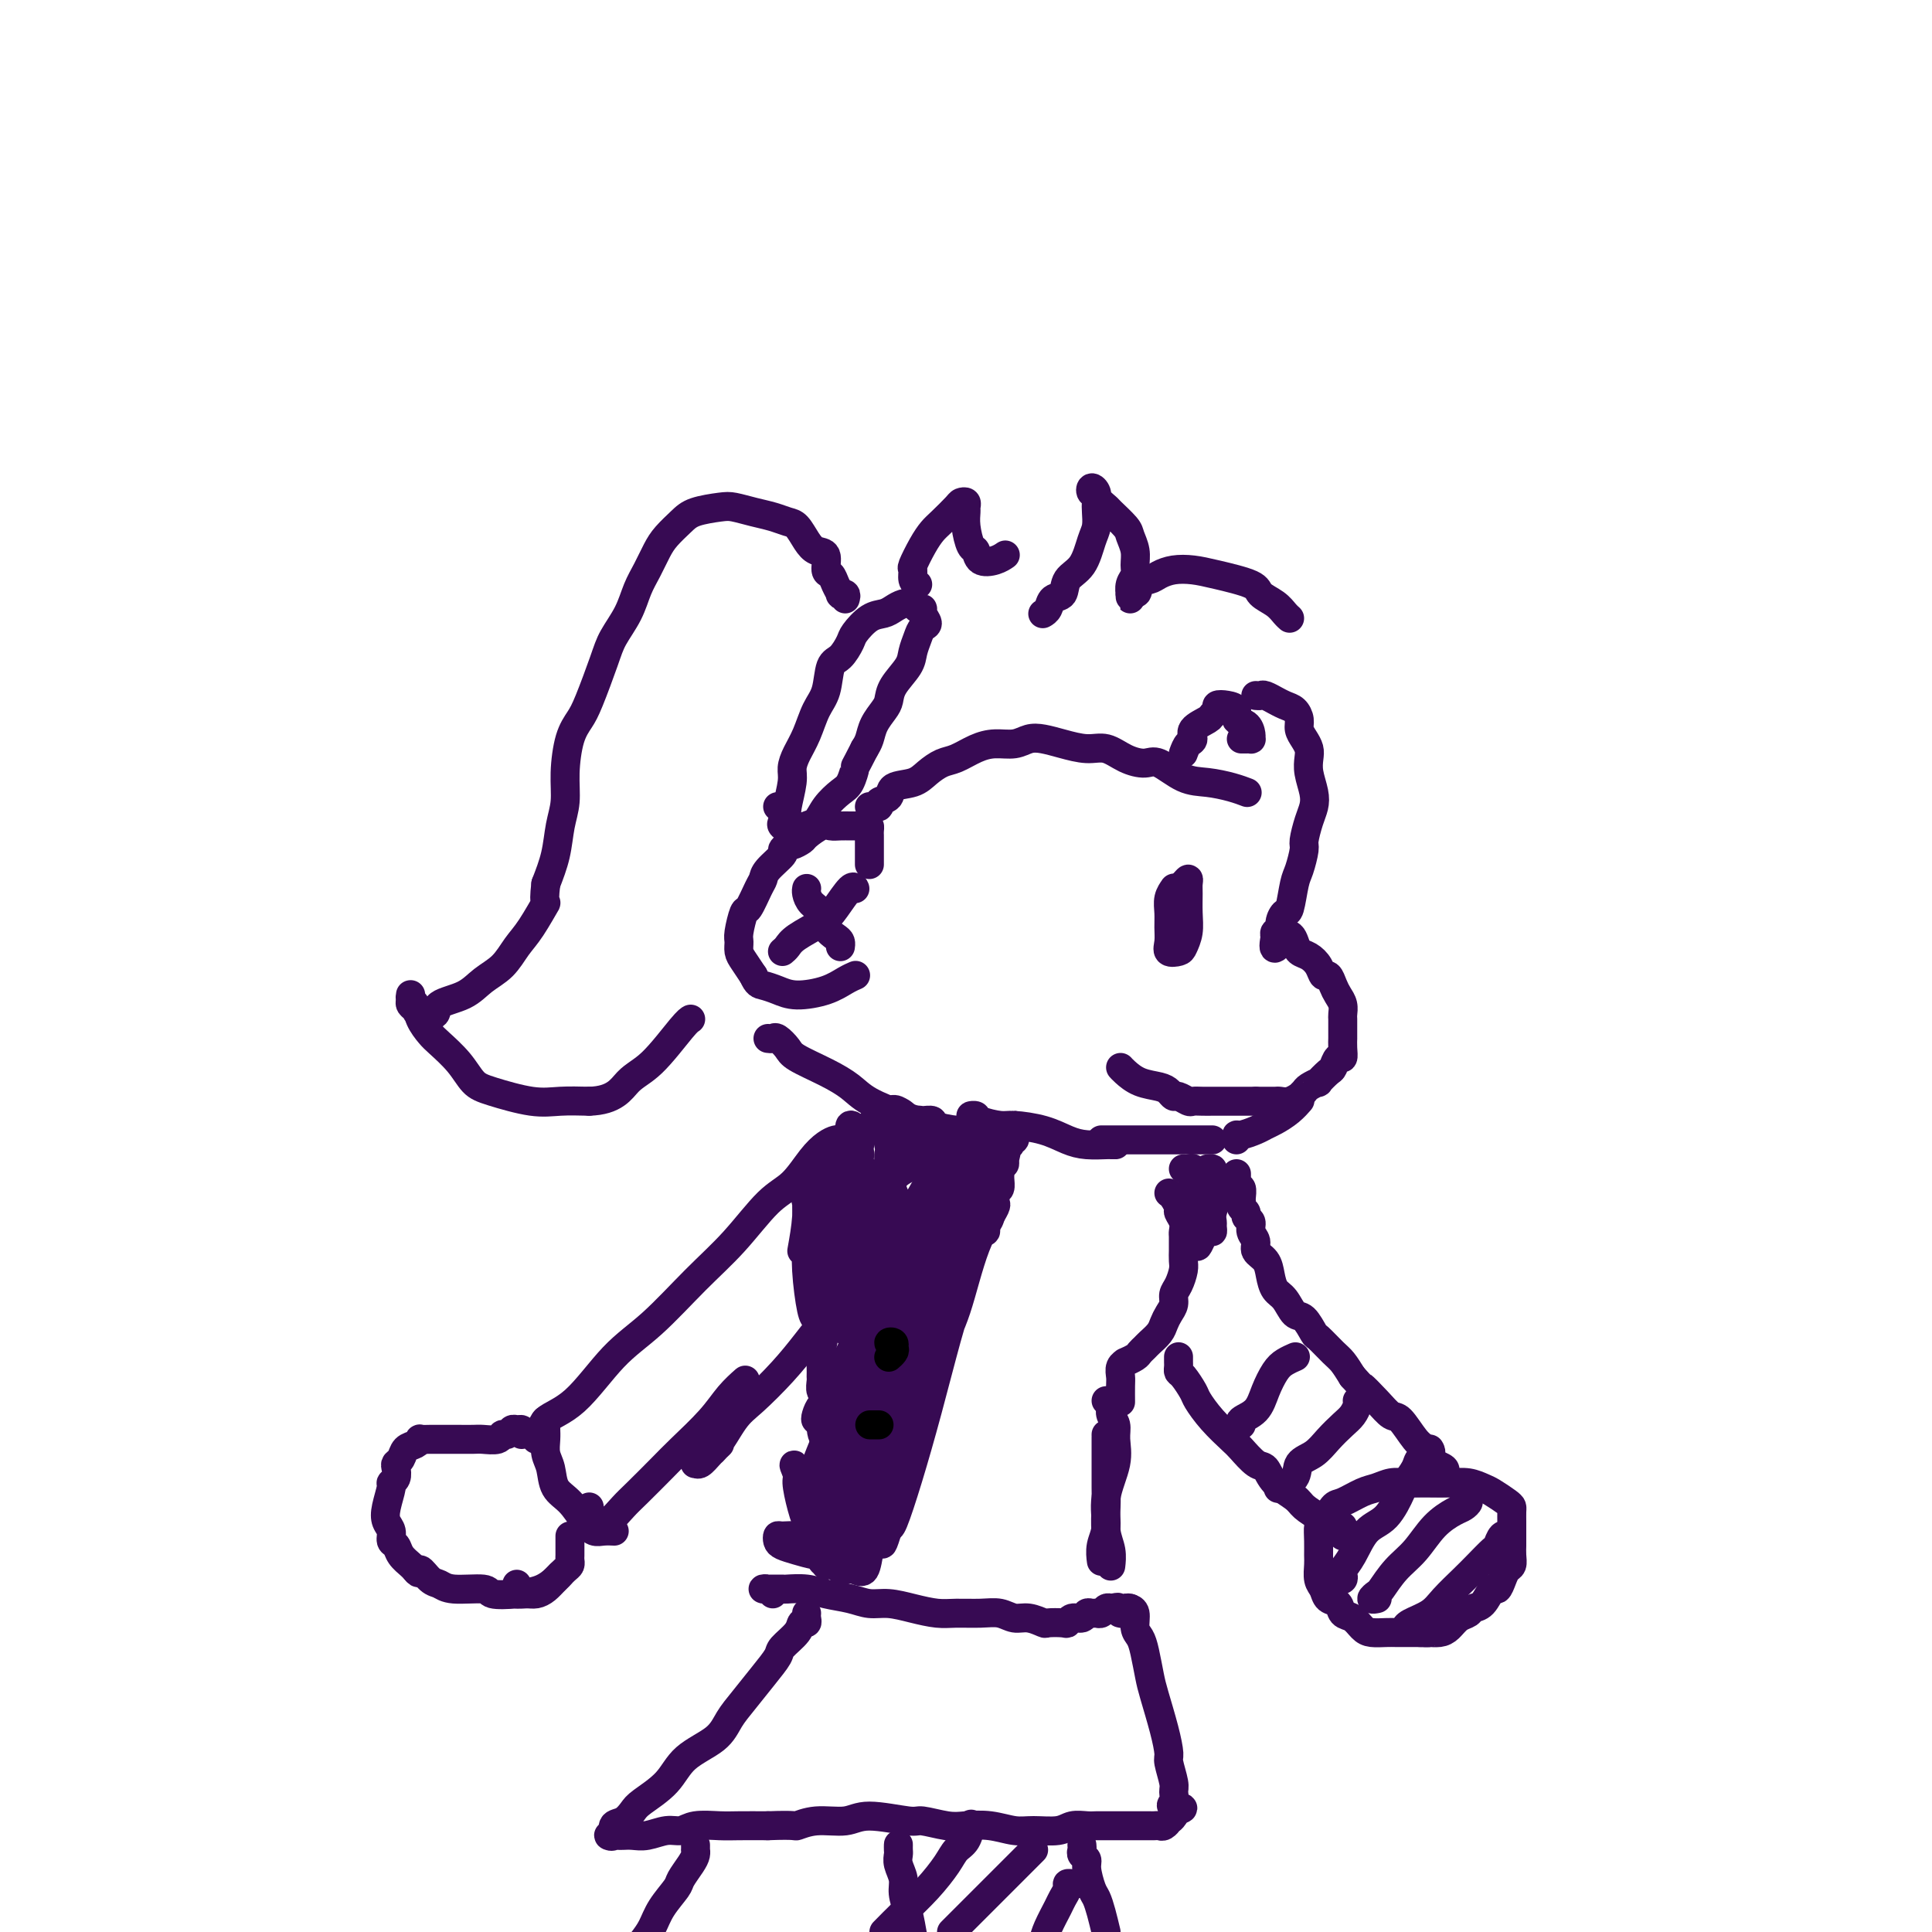 <svg viewBox='0 0 400 400' version='1.1' xmlns='http://www.w3.org/2000/svg' xmlns:xlink='http://www.w3.org/1999/xlink'><g fill='none' stroke='#370A53' stroke-width='6' stroke-linecap='round' stroke-linejoin='round'><path d='M175,124c0.120,-0.411 0.240,-0.821 0,-1c-0.240,-0.179 -0.839,-0.126 -1,0c-0.161,0.126 0.116,0.324 0,0c-0.116,-0.324 -0.626,-1.172 -1,-2c-0.374,-0.828 -0.614,-1.638 -1,-2c-0.386,-0.362 -0.919,-0.275 -1,-1c-0.081,-0.725 0.288,-2.260 0,-3c-0.288,-0.740 -1.234,-0.685 -2,-1c-0.766,-0.315 -1.351,-1.001 -2,-2c-0.649,-0.999 -1.360,-2.310 -2,-3c-0.640,-0.690 -1.208,-0.760 -2,-1c-0.792,-0.240 -1.808,-0.650 -3,-1c-1.192,-0.350 -2.559,-0.639 -4,-1c-1.441,-0.361 -2.956,-0.795 -4,-1c-1.044,-0.205 -1.616,-0.180 -3,0c-1.384,0.180 -3.578,0.516 -5,1c-1.422,0.484 -2.072,1.118 -3,2c-0.928,0.882 -2.134,2.013 -3,3c-0.866,0.987 -1.391,1.832 -2,3c-0.609,1.168 -1.303,2.661 -2,4c-0.697,1.339 -1.398,2.525 -2,4c-0.602,1.475 -1.106,3.237 -2,5c-0.894,1.763 -2.179,3.525 -3,5c-0.821,1.475 -1.176,2.661 -2,5c-0.824,2.339 -2.115,5.829 -3,8c-0.885,2.171 -1.365,3.023 -2,4c-0.635,0.977 -1.426,2.080 -2,4c-0.574,1.920 -0.930,4.658 -1,7c-0.070,2.342 0.146,4.287 0,6c-0.146,1.713 -0.655,3.192 -1,5c-0.345,1.808 -0.527,3.945 -1,6c-0.473,2.055 -1.236,4.027 -2,6'/><path d='M113,183c-0.631,5.294 0.292,3.529 0,4c-0.292,0.471 -1.797,3.180 -3,5c-1.203,1.820 -2.102,2.752 -3,4c-0.898,1.248 -1.793,2.811 -3,4c-1.207,1.189 -2.726,2.004 -4,3c-1.274,0.996 -2.302,2.173 -4,3c-1.698,0.827 -4.067,1.304 -5,2c-0.933,0.696 -0.432,1.609 -1,2c-0.568,0.391 -2.205,0.259 -3,0c-0.795,-0.259 -0.749,-0.643 -1,-1c-0.251,-0.357 -0.799,-0.685 -1,-1c-0.201,-0.315 -0.055,-0.617 0,-1c0.055,-0.383 0.018,-0.847 0,-1c-0.018,-0.153 -0.017,0.006 0,0c0.017,-0.006 0.049,-0.177 0,0c-0.049,0.177 -0.181,0.703 0,1c0.181,0.297 0.674,0.364 1,1c0.326,0.636 0.485,1.840 1,3c0.515,1.160 1.386,2.274 2,3c0.614,0.726 0.971,1.064 2,2c1.029,0.936 2.731,2.471 4,4c1.269,1.529 2.105,3.050 3,4c0.895,0.950 1.848,1.327 4,2c2.152,0.673 5.502,1.643 8,2c2.498,0.357 4.142,0.102 6,0c1.858,-0.102 3.929,-0.051 6,0'/><path d='M122,228c5.310,-0.150 6.586,-2.524 8,-4c1.414,-1.476 2.967,-2.056 5,-4c2.033,-1.944 4.547,-5.254 6,-7c1.453,-1.746 1.844,-1.927 2,-2c0.156,-0.073 0.078,-0.036 0,0'/><path d='M163,170c0.032,-0.328 0.063,-0.657 0,-1c-0.063,-0.343 -0.221,-0.702 0,-2c0.221,-1.298 0.821,-3.537 1,-5c0.179,-1.463 -0.064,-2.150 0,-3c0.064,-0.850 0.436,-1.863 1,-3c0.564,-1.137 1.320,-2.397 2,-4c0.680,-1.603 1.286,-3.550 2,-5c0.714,-1.450 1.538,-2.404 2,-4c0.462,-1.596 0.563,-3.836 1,-5c0.437,-1.164 1.209,-1.253 2,-2c0.791,-0.747 1.601,-2.150 2,-3c0.399,-0.850 0.386,-1.145 1,-2c0.614,-0.855 1.856,-2.269 3,-3c1.144,-0.731 2.190,-0.781 3,-1c0.810,-0.219 1.384,-0.609 2,-1c0.616,-0.391 1.274,-0.782 2,-1c0.726,-0.218 1.520,-0.262 2,0c0.480,0.262 0.648,0.829 1,1c0.352,0.171 0.890,-0.054 1,0c0.110,0.054 -0.209,0.388 0,1c0.209,0.612 0.945,1.503 1,2c0.055,0.497 -0.570,0.601 -1,1c-0.430,0.399 -0.665,1.094 -1,2c-0.335,0.906 -0.771,2.024 -1,3c-0.229,0.976 -0.250,1.811 -1,3c-0.750,1.189 -2.228,2.731 -3,4c-0.772,1.269 -0.837,2.266 -1,3c-0.163,0.734 -0.425,1.207 -1,2c-0.575,0.793 -1.462,1.906 -2,3c-0.538,1.094 -0.725,2.170 -1,3c-0.275,0.830 -0.637,1.415 -1,2'/><path d='M179,155c-2.425,4.769 -1.986,3.691 -2,4c-0.014,0.309 -0.480,2.005 -1,3c-0.520,0.995 -1.094,1.289 -2,2c-0.906,0.711 -2.143,1.837 -3,3c-0.857,1.163 -1.333,2.361 -2,3c-0.667,0.639 -1.524,0.719 -2,1c-0.476,0.281 -0.571,0.762 -1,1c-0.429,0.238 -1.190,0.232 -2,0c-0.810,-0.232 -1.667,-0.689 -2,-1c-0.333,-0.311 -0.141,-0.475 0,-1c0.141,-0.525 0.230,-1.411 0,-2c-0.230,-0.589 -0.780,-0.883 -1,-1c-0.220,-0.117 -0.110,-0.059 0,0'/><path d='M260,144c0.373,0.032 0.747,0.064 1,0c0.253,-0.064 0.386,-0.225 1,0c0.614,0.225 1.710,0.837 2,1c0.290,0.163 -0.224,-0.122 0,0c0.224,0.122 1.187,0.651 2,1c0.813,0.349 1.475,0.516 2,1c0.525,0.484 0.911,1.284 1,2c0.089,0.716 -0.121,1.349 0,2c0.121,0.651 0.572,1.322 1,2c0.428,0.678 0.833,1.364 1,2c0.167,0.636 0.094,1.222 0,2c-0.094,0.778 -0.211,1.750 0,3c0.211,1.250 0.751,2.780 1,4c0.249,1.220 0.207,2.130 0,3c-0.207,0.870 -0.580,1.700 -1,3c-0.420,1.300 -0.886,3.071 -1,4c-0.114,0.929 0.124,1.018 0,2c-0.124,0.982 -0.612,2.857 -1,4c-0.388,1.143 -0.677,1.554 -1,3c-0.323,1.446 -0.679,3.928 -1,5c-0.321,1.072 -0.608,0.736 -1,1c-0.392,0.264 -0.890,1.129 -1,2c-0.110,0.871 0.166,1.749 0,2c-0.166,0.251 -0.776,-0.125 -1,0c-0.224,0.125 -0.064,0.750 0,1c0.064,0.250 0.032,0.125 0,0'/><path d='M264,194c-0.896,4.610 0.863,1.136 2,0c1.137,-1.136 1.653,0.068 2,1c0.347,0.932 0.527,1.593 1,2c0.473,0.407 1.240,0.560 2,1c0.760,0.440 1.513,1.168 2,2c0.487,0.832 0.709,1.770 1,2c0.291,0.230 0.652,-0.247 1,0c0.348,0.247 0.682,1.217 1,2c0.318,0.783 0.621,1.378 1,2c0.379,0.622 0.834,1.271 1,2c0.166,0.729 0.045,1.539 0,2c-0.045,0.461 -0.012,0.574 0,1c0.012,0.426 0.004,1.166 0,2c-0.004,0.834 -0.004,1.763 0,2c0.004,0.237 0.012,-0.216 0,0c-0.012,0.216 -0.043,1.103 0,2c0.043,0.897 0.161,1.803 0,2c-0.161,0.197 -0.602,-0.316 -1,0c-0.398,0.316 -0.755,1.461 -1,2c-0.245,0.539 -0.380,0.473 -1,1c-0.620,0.527 -1.725,1.648 -2,2c-0.275,0.352 0.282,-0.064 0,0c-0.282,0.064 -1.402,0.609 -2,1c-0.598,0.391 -0.675,0.626 -1,1c-0.325,0.374 -0.898,0.885 -1,1c-0.102,0.115 0.268,-0.165 0,0c-0.268,0.165 -1.174,0.776 -2,1c-0.826,0.224 -1.572,0.060 -2,0c-0.428,-0.060 -0.538,-0.016 -1,0c-0.462,0.016 -1.275,0.005 -2,0c-0.725,-0.005 -1.363,-0.002 -2,0'/><path d='M260,228c-1.489,0.000 -1.711,0.000 -2,0c-0.289,-0.000 -0.644,-0.000 -1,0c-0.356,0.000 -0.714,0.000 -1,0c-0.286,-0.000 -0.500,-0.000 -1,0c-0.500,0.000 -1.285,0.001 -2,0c-0.715,-0.001 -1.361,-0.004 -2,0c-0.639,0.004 -1.270,0.016 -2,0c-0.730,-0.016 -1.557,-0.060 -2,0c-0.443,0.060 -0.501,0.223 -1,0c-0.499,-0.223 -1.438,-0.832 -2,-1c-0.562,-0.168 -0.745,0.106 -1,0c-0.255,-0.106 -0.580,-0.592 -1,-1c-0.420,-0.408 -0.936,-0.736 -2,-1c-1.064,-0.264 -2.677,-0.462 -4,-1c-1.323,-0.538 -2.356,-1.414 -3,-2c-0.644,-0.586 -0.898,-0.882 -1,-1c-0.102,-0.118 -0.051,-0.059 0,0'/><path d='M159,215c0.364,0.050 0.729,0.099 1,0c0.271,-0.099 0.449,-0.347 1,0c0.551,0.347 1.474,1.289 2,2c0.526,0.711 0.656,1.191 2,2c1.344,0.809 3.902,1.946 6,3c2.098,1.054 3.737,2.023 5,3c1.263,0.977 2.150,1.960 4,3c1.850,1.040 4.664,2.135 7,3c2.336,0.865 4.193,1.500 6,2c1.807,0.500 3.563,0.865 5,1c1.437,0.135 2.553,0.038 3,0c0.447,-0.038 0.223,-0.019 0,0'/><path d='M202,231c-0.534,0.022 -1.069,0.044 -1,0c0.069,-0.044 0.741,-0.153 1,0c0.259,0.153 0.106,0.569 1,1c0.894,0.431 2.835,0.876 4,1c1.165,0.124 1.552,-0.072 3,0c1.448,0.072 3.956,0.412 6,1c2.044,0.588 3.623,1.426 5,2c1.377,0.574 2.551,0.886 4,1c1.449,0.114 3.172,0.031 4,0c0.828,-0.031 0.761,-0.008 1,0c0.239,0.008 0.782,0.002 1,0c0.218,-0.002 0.109,-0.001 0,0'/><path d='M228,236c0.577,0.000 1.154,0.000 2,0c0.846,0.000 1.960,-0.000 3,0c1.040,0.000 2.007,-0.000 3,0c0.993,0.000 2.014,0.000 3,0c0.986,0.000 1.939,0.000 3,0c1.061,0.000 2.232,0.000 3,0c0.768,-0.000 1.134,0.000 2,0c0.866,0.000 2.233,0.000 3,0c0.767,0.000 0.933,0.000 1,0c0.067,0.000 0.033,0.000 0,0'/><path d='M256,236c-0.036,-0.446 -0.071,-0.892 0,-1c0.071,-0.108 0.249,0.123 1,0c0.751,-0.123 2.076,-0.601 3,-1c0.924,-0.399 1.449,-0.720 2,-1c0.551,-0.280 1.128,-0.520 2,-1c0.872,-0.480 2.038,-1.201 3,-2c0.962,-0.799 1.721,-1.677 2,-2c0.279,-0.323 0.080,-0.092 0,0c-0.080,0.092 -0.040,0.046 0,0'/><path d='M245,193c-0.309,-0.139 -0.619,-0.277 -1,0c-0.381,0.277 -0.835,0.970 -1,1c-0.165,0.030 -0.041,-0.601 0,-1c0.041,-0.399 -0.000,-0.565 0,-1c0.000,-0.435 0.042,-1.140 0,-2c-0.042,-0.860 -0.169,-1.874 0,-3c0.169,-1.126 0.634,-2.364 1,-3c0.366,-0.636 0.634,-0.670 1,-1c0.366,-0.330 0.831,-0.956 1,-1c0.169,-0.044 0.042,0.492 0,1c-0.042,0.508 0.001,0.987 0,2c-0.001,1.013 -0.046,2.560 0,4c0.046,1.440 0.184,2.773 0,4c-0.184,1.227 -0.690,2.348 -1,3c-0.310,0.652 -0.422,0.835 -1,1c-0.578,0.165 -1.620,0.312 -2,0c-0.380,-0.312 -0.098,-1.082 0,-2c0.098,-0.918 0.012,-1.983 0,-3c-0.012,-1.017 0.049,-1.984 0,-3c-0.049,-1.016 -0.209,-2.080 0,-3c0.209,-0.920 0.788,-1.697 1,-2c0.212,-0.303 0.057,-0.134 0,0c-0.057,0.134 -0.015,0.232 0,1c0.015,0.768 0.004,2.207 0,3c-0.004,0.793 -0.001,0.941 0,1c0.001,0.059 0.001,0.030 0,0'/><path d='M180,167c0.457,0.007 0.915,0.014 1,0c0.085,-0.014 -0.201,-0.049 0,0c0.201,0.049 0.890,0.183 1,0c0.110,-0.183 -0.358,-0.682 0,-1c0.358,-0.318 1.541,-0.456 2,-1c0.459,-0.544 0.194,-1.493 1,-2c0.806,-0.507 2.683,-0.573 4,-1c1.317,-0.427 2.074,-1.215 3,-2c0.926,-0.785 2.022,-1.568 3,-2c0.978,-0.432 1.836,-0.512 3,-1c1.164,-0.488 2.632,-1.385 4,-2c1.368,-0.615 2.637,-0.947 4,-1c1.363,-0.053 2.822,0.172 4,0c1.178,-0.172 2.075,-0.741 3,-1c0.925,-0.259 1.877,-0.207 3,0c1.123,0.207 2.415,0.568 4,1c1.585,0.432 3.461,0.936 5,1c1.539,0.064 2.739,-0.312 4,0c1.261,0.312 2.583,1.312 4,2c1.417,0.688 2.928,1.063 4,1c1.072,-0.063 1.706,-0.563 3,0c1.294,0.563 3.247,2.190 5,3c1.753,0.810 3.305,0.805 5,1c1.695,0.195 3.533,0.591 5,1c1.467,0.409 2.562,0.831 3,1c0.438,0.169 0.219,0.084 0,0'/><path d='M216,127c-0.098,0.055 -0.197,0.110 0,0c0.197,-0.110 0.689,-0.387 1,-1c0.311,-0.613 0.440,-1.564 1,-2c0.560,-0.436 1.551,-0.356 2,-1c0.449,-0.644 0.355,-2.010 1,-3c0.645,-0.990 2.029,-1.602 3,-3c0.971,-1.398 1.529,-3.582 2,-5c0.471,-1.418 0.855,-2.069 1,-3c0.145,-0.931 0.052,-2.140 0,-3c-0.052,-0.860 -0.062,-1.369 0,-2c0.062,-0.631 0.197,-1.383 0,-2c-0.197,-0.617 -0.725,-1.100 -1,-1c-0.275,0.100 -0.297,0.784 0,1c0.297,0.216 0.913,-0.037 1,0c0.087,0.037 -0.356,0.365 0,1c0.356,0.635 1.511,1.576 2,2c0.489,0.424 0.313,0.330 1,1c0.687,0.670 2.238,2.105 3,3c0.762,0.895 0.736,1.250 1,2c0.264,0.750 0.817,1.893 1,3c0.183,1.107 -0.003,2.176 0,3c0.003,0.824 0.197,1.403 0,2c-0.197,0.597 -0.785,1.214 -1,2c-0.215,0.786 -0.058,1.742 0,2c0.058,0.258 0.018,-0.182 0,0c-0.018,0.182 -0.015,0.987 0,1c0.015,0.013 0.043,-0.766 0,-1c-0.043,-0.234 -0.155,0.076 0,0c0.155,-0.076 0.578,-0.538 1,-1'/><path d='M235,122c0.438,1.833 0.532,-0.084 1,-1c0.468,-0.916 1.311,-0.832 2,-1c0.689,-0.168 1.225,-0.589 2,-1c0.775,-0.411 1.788,-0.812 3,-1c1.212,-0.188 2.621,-0.164 4,0c1.379,0.164 2.726,0.467 5,1c2.274,0.533 5.475,1.295 7,2c1.525,0.705 1.376,1.352 2,2c0.624,0.648 2.023,1.297 3,2c0.977,0.703 1.532,1.458 2,2c0.468,0.542 0.848,0.869 1,1c0.152,0.131 0.076,0.065 0,0'/><path d='M174,236c-0.262,-0.058 -0.525,-0.116 -1,0c-0.475,0.116 -1.163,0.405 -2,1c-0.837,0.595 -1.823,1.495 -3,3c-1.177,1.505 -2.546,3.616 -4,5c-1.454,1.384 -2.994,2.042 -5,4c-2.006,1.958 -4.477,5.217 -7,8c-2.523,2.783 -5.097,5.090 -8,8c-2.903,2.910 -6.136,6.422 -9,9c-2.864,2.578 -5.361,4.221 -8,7c-2.639,2.779 -5.421,6.692 -8,9c-2.579,2.308 -4.953,3.011 -6,4c-1.047,0.989 -0.765,2.265 -1,3c-0.235,0.735 -0.986,0.929 -1,1c-0.014,0.071 0.710,0.020 1,0c0.290,-0.020 0.145,-0.010 0,0'/><path d='M113,294c0.002,0.350 0.004,0.700 0,1c-0.004,0.300 -0.014,0.548 0,1c0.014,0.452 0.051,1.106 0,2c-0.051,0.894 -0.190,2.028 0,3c0.190,0.972 0.708,1.781 1,3c0.292,1.219 0.357,2.849 1,4c0.643,1.151 1.864,1.825 3,3c1.136,1.175 2.186,2.851 3,4c0.814,1.149 1.394,1.772 2,2c0.606,0.228 1.240,0.061 2,0c0.760,-0.061 1.646,-0.018 2,0c0.354,0.018 0.177,0.009 0,0'/><path d='M122,312c-0.013,0.341 -0.027,0.682 0,1c0.027,0.318 0.094,0.612 0,1c-0.094,0.388 -0.348,0.871 0,1c0.348,0.129 1.297,-0.097 2,0c0.703,0.097 1.161,0.517 2,0c0.839,-0.517 2.058,-1.971 3,-3c0.942,-1.029 1.606,-1.633 3,-3c1.394,-1.367 3.519,-3.498 5,-5c1.481,-1.502 2.317,-2.375 4,-4c1.683,-1.625 4.214,-4.003 6,-6c1.786,-1.997 2.827,-3.615 4,-5c1.173,-1.385 2.478,-2.539 3,-3c0.522,-0.461 0.261,-0.231 0,0'/><path d='M149,299c-0.648,0.617 -1.296,1.234 -2,2c-0.704,0.766 -1.463,1.681 -2,2c-0.537,0.319 -0.853,0.041 -1,0c-0.147,-0.041 -0.124,0.154 0,0c0.124,-0.154 0.349,-0.658 1,-1c0.651,-0.342 1.727,-0.523 3,-2c1.273,-1.477 2.743,-4.252 4,-6c1.257,-1.748 2.301,-2.470 4,-4c1.699,-1.530 4.055,-3.868 6,-6c1.945,-2.132 3.480,-4.057 5,-6c1.520,-1.943 3.024,-3.904 5,-6c1.976,-2.096 4.425,-4.327 6,-6c1.575,-1.673 2.278,-2.789 3,-4c0.722,-1.211 1.464,-2.518 2,-3c0.536,-0.482 0.868,-0.138 1,0c0.132,0.138 0.066,0.069 0,0'/><path d='M108,297c0.089,-0.431 0.178,-0.863 0,-1c-0.178,-0.137 -0.623,0.020 -1,0c-0.377,-0.020 -0.685,-0.215 -1,0c-0.315,0.215 -0.635,0.842 -1,1c-0.365,0.158 -0.773,-0.154 -1,0c-0.227,0.154 -0.273,0.773 -1,1c-0.727,0.227 -2.134,0.061 -3,0c-0.866,-0.061 -1.190,-0.016 -2,0c-0.810,0.016 -2.106,0.005 -3,0c-0.894,-0.005 -1.388,-0.002 -2,0c-0.612,0.002 -1.343,0.004 -2,0c-0.657,-0.004 -1.241,-0.013 -2,0c-0.759,0.013 -1.695,0.049 -2,0c-0.305,-0.049 0.020,-0.182 0,0c-0.020,0.182 -0.384,0.678 -1,1c-0.616,0.322 -1.485,0.471 -2,1c-0.515,0.529 -0.678,1.438 -1,2c-0.322,0.562 -0.803,0.778 -1,1c-0.197,0.222 -0.109,0.450 0,1c0.109,0.550 0.238,1.421 0,2c-0.238,0.579 -0.844,0.865 -1,1c-0.156,0.135 0.140,0.120 0,1c-0.140,0.880 -0.714,2.655 -1,4c-0.286,1.345 -0.285,2.261 0,3c0.285,0.739 0.854,1.301 1,2c0.146,0.699 -0.129,1.535 0,2c0.129,0.465 0.664,0.558 1,1c0.336,0.442 0.475,1.235 1,2c0.525,0.765 1.436,1.504 2,2c0.564,0.496 0.782,0.748 1,1'/><path d='M86,325c1.059,1.437 0.708,0.030 1,0c0.292,-0.030 1.227,1.316 2,2c0.773,0.684 1.385,0.706 2,1c0.615,0.294 1.235,0.861 3,1c1.765,0.139 4.676,-0.151 6,0c1.324,0.151 1.062,0.745 2,1c0.938,0.255 3.074,0.173 5,0c1.926,-0.173 3.640,-0.438 5,-1c1.360,-0.562 2.366,-1.420 3,-2c0.634,-0.580 0.895,-0.880 1,-1c0.105,-0.120 0.052,-0.060 0,0'/><path d='M118,318c-0.000,0.869 -0.000,1.738 0,2c0.000,0.262 0.001,-0.084 0,0c-0.001,0.084 -0.002,0.599 0,1c0.002,0.401 0.009,0.688 0,1c-0.009,0.312 -0.033,0.651 0,1c0.033,0.349 0.122,0.710 0,1c-0.122,0.290 -0.455,0.508 -1,1c-0.545,0.492 -1.302,1.257 -2,2c-0.698,0.743 -1.336,1.464 -2,2c-0.664,0.536 -1.355,0.886 -2,1c-0.645,0.114 -1.245,-0.008 -2,0c-0.755,0.008 -1.666,0.147 -2,0c-0.334,-0.147 -0.090,-0.578 0,-1c0.090,-0.422 0.026,-0.835 0,-1c-0.026,-0.165 -0.013,-0.083 0,0'/><path d='M242,247c0.301,0.214 0.603,0.429 1,1c0.397,0.571 0.891,1.500 1,2c0.109,0.500 -0.167,0.572 0,1c0.167,0.428 0.777,1.213 1,2c0.223,0.787 0.060,1.576 0,2c-0.060,0.424 -0.015,0.483 0,1c0.015,0.517 0.001,1.493 0,2c-0.001,0.507 0.010,0.544 0,1c-0.010,0.456 -0.040,1.329 0,2c0.040,0.671 0.151,1.138 0,2c-0.151,0.862 -0.566,2.118 -1,3c-0.434,0.882 -0.889,1.391 -1,2c-0.111,0.609 0.121,1.319 0,2c-0.121,0.681 -0.596,1.334 -1,2c-0.404,0.666 -0.739,1.344 -1,2c-0.261,0.656 -0.450,1.289 -1,2c-0.550,0.711 -1.462,1.501 -2,2c-0.538,0.499 -0.704,0.708 -1,1c-0.296,0.292 -0.724,0.669 -1,1c-0.276,0.331 -0.400,0.617 -1,1c-0.600,0.383 -1.678,0.864 -2,1c-0.322,0.136 0.110,-0.071 0,0c-0.110,0.071 -0.761,0.422 -1,1c-0.239,0.578 -0.064,1.384 0,2c0.064,0.616 0.017,1.041 0,2c-0.017,0.959 -0.005,2.450 0,3c0.005,0.550 0.001,0.157 0,0c-0.001,-0.157 -0.001,-0.079 0,0'/><path d='M229,290c0.414,-0.064 0.828,-0.129 1,0c0.172,0.129 0.101,0.450 0,1c-0.101,0.550 -0.231,1.328 0,2c0.231,0.672 0.823,1.239 1,2c0.177,0.761 -0.061,1.715 0,3c0.061,1.285 0.423,2.902 0,5c-0.423,2.098 -1.630,4.678 -2,7c-0.370,2.322 0.097,4.385 0,6c-0.097,1.615 -0.757,2.781 -1,4c-0.243,1.219 -0.069,2.491 0,3c0.069,0.509 0.035,0.254 0,0'/><path d='M229,297c-0.000,0.507 -0.000,1.013 0,1c0.000,-0.013 0.000,-0.546 0,0c-0.000,0.546 -0.001,2.172 0,3c0.001,0.828 0.004,0.857 0,2c-0.004,1.143 -0.015,3.400 0,5c0.015,1.600 0.057,2.545 0,4c-0.057,1.455 -0.211,3.421 0,5c0.211,1.579 0.788,2.771 1,4c0.212,1.229 0.061,2.494 0,3c-0.061,0.506 -0.030,0.253 0,0'/><path d='M166,259c0.423,-2.361 0.845,-4.722 1,-7c0.155,-2.278 0.041,-4.472 0,-6c-0.041,-1.528 -0.011,-2.389 0,-3c0.011,-0.611 0.002,-0.972 0,-1c-0.002,-0.028 0.002,0.276 0,1c-0.002,0.724 -0.012,1.868 0,4c0.012,2.132 0.044,5.251 0,8c-0.044,2.749 -0.166,5.127 0,8c0.166,2.873 0.619,6.239 1,8c0.381,1.761 0.691,1.915 1,2c0.309,0.085 0.617,0.100 1,0c0.383,-0.100 0.842,-0.314 1,-2c0.158,-1.686 0.015,-4.845 0,-7c-0.015,-2.155 0.100,-3.305 0,-5c-0.100,-1.695 -0.413,-3.936 -1,-6c-0.587,-2.064 -1.447,-3.951 -2,-5c-0.553,-1.049 -0.797,-1.261 -1,-1c-0.203,0.261 -0.363,0.994 0,2c0.363,1.006 1.250,2.286 2,4c0.750,1.714 1.364,3.863 2,7c0.636,3.137 1.295,7.264 2,10c0.705,2.736 1.454,4.083 2,5c0.546,0.917 0.887,1.404 1,1c0.113,-0.404 -0.001,-1.698 0,-3c0.001,-1.302 0.119,-2.613 0,-5c-0.119,-2.387 -0.474,-5.851 -1,-10c-0.526,-4.149 -1.224,-8.985 -2,-12c-0.776,-3.015 -1.631,-4.210 -2,-5c-0.369,-0.790 -0.253,-1.174 0,-1c0.253,0.174 0.644,0.907 1,2c0.356,1.093 0.678,2.547 1,4'/><path d='M173,246c0.669,1.811 1.342,3.839 2,6c0.658,2.161 1.301,4.457 2,7c0.699,2.543 1.455,5.334 2,7c0.545,1.666 0.878,2.206 1,2c0.122,-0.206 0.033,-1.158 0,-2c-0.033,-0.842 -0.008,-1.574 0,-3c0.008,-1.426 0.000,-3.547 0,-6c-0.000,-2.453 0.007,-5.237 0,-7c-0.007,-1.763 -0.027,-2.506 0,-3c0.027,-0.494 0.101,-0.741 0,-1c-0.101,-0.259 -0.377,-0.532 0,0c0.377,0.532 1.407,1.868 2,3c0.593,1.132 0.748,2.059 1,3c0.252,0.941 0.600,1.896 1,3c0.400,1.104 0.853,2.358 1,3c0.147,0.642 -0.013,0.671 0,0c0.013,-0.671 0.200,-2.042 0,-3c-0.200,-0.958 -0.785,-1.504 -1,-3c-0.215,-1.496 -0.058,-3.941 0,-6c0.058,-2.059 0.018,-3.730 0,-5c-0.018,-1.270 -0.013,-2.139 0,-2c0.013,0.139 0.036,1.285 0,2c-0.036,0.715 -0.131,0.998 0,2c0.131,1.002 0.487,2.722 1,4c0.513,1.278 1.184,2.113 2,3c0.816,0.887 1.778,1.825 2,2c0.222,0.175 -0.294,-0.412 0,-1c0.294,-0.588 1.398,-1.178 2,-2c0.602,-0.822 0.700,-1.875 1,-3c0.300,-1.125 0.800,-2.321 1,-3c0.200,-0.679 0.100,-0.839 0,-1'/><path d='M193,242c0.714,-1.519 0.499,-0.316 0,1c-0.499,1.316 -1.280,2.744 -2,4c-0.720,1.256 -1.377,2.339 -2,4c-0.623,1.661 -1.211,3.900 -2,7c-0.789,3.100 -1.779,7.060 -3,10c-1.221,2.940 -2.672,4.860 -4,8c-1.328,3.140 -2.534,7.499 -4,11c-1.466,3.501 -3.194,6.143 -4,8c-0.806,1.857 -0.690,2.930 -1,3c-0.310,0.070 -1.046,-0.863 -1,-3c0.046,-2.137 0.874,-5.478 2,-8c1.126,-2.522 2.549,-4.226 4,-7c1.451,-2.774 2.930,-6.618 5,-10c2.070,-3.382 4.730,-6.302 7,-9c2.270,-2.698 4.149,-5.174 5,-6c0.851,-0.826 0.675,-0.003 1,0c0.325,0.003 1.150,-0.815 1,0c-0.150,0.815 -1.275,3.263 -2,6c-0.725,2.737 -1.049,5.764 -2,9c-0.951,3.236 -2.528,6.679 -4,11c-1.472,4.321 -2.840,9.518 -4,13c-1.160,3.482 -2.113,5.249 -3,7c-0.887,1.751 -1.707,3.486 -2,4c-0.293,0.514 -0.057,-0.195 0,-1c0.057,-0.805 -0.064,-1.707 1,-6c1.064,-4.293 3.315,-11.976 5,-17c1.685,-5.024 2.805,-7.388 5,-11c2.195,-3.612 5.465,-8.473 8,-12c2.535,-3.527 4.336,-5.719 5,-7c0.664,-1.281 0.190,-1.652 0,-1c-0.190,0.652 -0.095,2.326 0,4'/><path d='M202,254c-0.657,1.957 -2.298,5.350 -4,9c-1.702,3.650 -3.463,7.556 -5,12c-1.537,4.444 -2.848,9.427 -4,13c-1.152,3.573 -2.143,5.738 -3,8c-0.857,2.262 -1.579,4.621 -2,6c-0.421,1.379 -0.541,1.776 0,1c0.541,-0.776 1.744,-2.726 3,-6c1.256,-3.274 2.564,-7.874 4,-13c1.436,-5.126 3.000,-10.780 5,-16c2.000,-5.220 4.437,-10.005 6,-13c1.563,-2.995 2.254,-4.199 3,-5c0.746,-0.801 1.549,-1.198 1,0c-0.549,1.198 -2.450,3.989 -4,8c-1.550,4.011 -2.750,9.240 -4,13c-1.250,3.760 -2.549,6.052 -4,10c-1.451,3.948 -3.054,9.551 -4,13c-0.946,3.449 -1.236,4.743 -2,6c-0.764,1.257 -2.001,2.476 -2,2c0.001,-0.476 1.241,-2.646 2,-6c0.759,-3.354 1.036,-7.893 2,-13c0.964,-5.107 2.615,-10.782 4,-15c1.385,-4.218 2.506,-6.980 4,-10c1.494,-3.020 3.363,-6.297 4,-8c0.637,-1.703 0.044,-1.831 0,-1c-0.044,0.831 0.463,2.619 0,6c-0.463,3.381 -1.896,8.353 -3,12c-1.104,3.647 -1.879,5.969 -3,10c-1.121,4.031 -2.589,9.771 -4,15c-1.411,5.229 -2.764,9.946 -4,14c-1.236,4.054 -2.353,7.444 -3,9c-0.647,1.556 -0.823,1.278 -1,1'/><path d='M184,316c-2.741,9.154 -0.594,-0.963 0,-6c0.594,-5.037 -0.365,-4.996 0,-8c0.365,-3.004 2.053,-9.053 3,-14c0.947,-4.947 1.152,-8.790 2,-12c0.848,-3.210 2.337,-5.786 3,-7c0.663,-1.214 0.498,-1.066 0,0c-0.498,1.066 -1.330,3.050 -2,6c-0.670,2.950 -1.177,6.866 -2,10c-0.823,3.134 -1.961,5.487 -3,9c-1.039,3.513 -1.978,8.185 -3,12c-1.022,3.815 -2.128,6.772 -3,9c-0.872,2.228 -1.509,3.727 -2,4c-0.491,0.273 -0.835,-0.679 -1,-3c-0.165,-2.321 -0.149,-6.009 0,-9c0.149,-2.991 0.432,-5.284 1,-9c0.568,-3.716 1.420,-8.855 2,-12c0.580,-3.145 0.887,-4.295 1,-5c0.113,-0.705 0.030,-0.965 0,-1c-0.030,-0.035 -0.008,0.157 0,1c0.008,0.843 0.003,2.339 0,5c-0.003,2.661 -0.004,6.488 0,9c0.004,2.512 0.012,3.709 0,6c-0.012,2.291 -0.046,5.676 0,8c0.046,2.324 0.171,3.589 0,4c-0.171,0.411 -0.637,-0.030 -1,-1c-0.363,-0.970 -0.622,-2.469 -1,-5c-0.378,-2.531 -0.875,-6.095 -1,-8c-0.125,-1.905 0.121,-2.150 0,-3c-0.121,-0.850 -0.610,-2.306 -1,-2c-0.390,0.306 -0.683,2.373 -1,4c-0.317,1.627 -0.659,2.813 -1,4'/><path d='M174,302c-0.864,2.111 -1.525,4.388 -2,6c-0.475,1.612 -0.766,2.557 -1,4c-0.234,1.443 -0.412,3.383 -1,5c-0.588,1.617 -1.587,2.910 -2,1c-0.413,-1.910 -0.241,-7.022 0,-10c0.241,-2.978 0.549,-3.823 1,-5c0.451,-1.177 1.043,-2.685 2,-5c0.957,-2.315 2.278,-5.435 3,-7c0.722,-1.565 0.847,-1.573 1,-1c0.153,0.573 0.336,1.729 0,3c-0.336,1.271 -1.190,2.657 -2,5c-0.810,2.343 -1.576,5.642 -2,8c-0.424,2.358 -0.505,3.774 -1,6c-0.495,2.226 -1.405,5.262 -2,7c-0.595,1.738 -0.876,2.179 -1,2c-0.124,-0.179 -0.092,-0.977 0,-2c0.092,-1.023 0.245,-2.269 1,-5c0.755,-2.731 2.112,-6.946 3,-10c0.888,-3.054 1.306,-4.946 2,-6c0.694,-1.054 1.665,-1.269 2,-1c0.335,0.269 0.034,1.021 0,2c-0.034,0.979 0.198,2.184 0,4c-0.198,1.816 -0.827,4.241 -1,6c-0.173,1.759 0.110,2.850 0,4c-0.110,1.150 -0.614,2.358 -1,3c-0.386,0.642 -0.656,0.719 -1,0c-0.344,-0.719 -0.762,-2.234 -1,-3c-0.238,-0.766 -0.295,-0.783 -1,-2c-0.705,-1.217 -2.059,-3.633 -3,-5c-0.941,-1.367 -1.471,-1.683 -2,-2'/><path d='M165,304c-1.227,-1.689 -0.295,0.089 0,1c0.295,0.911 -0.047,0.954 0,2c0.047,1.046 0.483,3.093 1,5c0.517,1.907 1.117,3.674 2,5c0.883,1.326 2.051,2.211 3,3c0.949,0.789 1.679,1.482 3,2c1.321,0.518 3.235,0.862 4,1c0.765,0.138 0.383,0.069 0,0'/><path d='M180,318c-0.107,0.098 -0.215,0.196 -1,0c-0.785,-0.196 -2.249,-0.686 -3,-1c-0.751,-0.314 -0.791,-0.450 -1,0c-0.209,0.450 -0.589,1.487 -1,2c-0.411,0.513 -0.854,0.502 -1,1c-0.146,0.498 0.005,1.506 0,2c-0.005,0.494 -0.166,0.476 0,1c0.166,0.524 0.660,1.591 1,2c0.340,0.409 0.524,0.159 1,0c0.476,-0.159 1.242,-0.227 2,0c0.758,0.227 1.509,0.750 2,0c0.491,-0.750 0.724,-2.772 1,-4c0.276,-1.228 0.595,-1.662 1,-3c0.405,-1.338 0.897,-3.579 1,-6c0.103,-2.421 -0.183,-5.020 0,-8c0.183,-2.980 0.833,-6.339 1,-9c0.167,-2.661 -0.151,-4.622 0,-7c0.151,-2.378 0.770,-5.173 1,-7c0.230,-1.827 0.069,-2.686 0,-3c-0.069,-0.314 -0.047,-0.082 0,0c0.047,0.082 0.117,0.013 0,1c-0.117,0.987 -0.423,3.030 -1,5c-0.577,1.970 -1.424,3.869 -2,6c-0.576,2.131 -0.880,4.495 -1,6c-0.120,1.505 -0.054,2.151 0,3c0.054,0.849 0.097,1.901 0,2c-0.097,0.099 -0.336,-0.755 0,-3c0.336,-2.245 1.245,-5.880 2,-8c0.755,-2.120 1.357,-2.725 2,-5c0.643,-2.275 1.327,-6.222 2,-9c0.673,-2.778 1.337,-4.389 2,-6'/><path d='M188,270c1.460,-4.864 1.111,-2.524 1,-2c-0.111,0.524 0.016,-0.766 0,-1c-0.016,-0.234 -0.176,0.589 0,1c0.176,0.411 0.687,0.408 1,1c0.313,0.592 0.427,1.777 1,3c0.573,1.223 1.603,2.483 2,3c0.397,0.517 0.160,0.290 0,1c-0.160,0.710 -0.243,2.358 0,3c0.243,0.642 0.812,0.280 1,0c0.188,-0.280 -0.005,-0.477 0,-1c0.005,-0.523 0.207,-1.372 0,-2c-0.207,-0.628 -0.825,-1.034 -1,-2c-0.175,-0.966 0.092,-2.493 0,-4c-0.092,-1.507 -0.544,-2.994 -1,-4c-0.456,-1.006 -0.918,-1.530 -1,-2c-0.082,-0.470 0.215,-0.884 0,-1c-0.215,-0.116 -0.940,0.067 -1,0c-0.060,-0.067 0.547,-0.382 1,0c0.453,0.382 0.752,1.462 1,2c0.248,0.538 0.444,0.534 1,1c0.556,0.466 1.471,1.401 2,2c0.529,0.599 0.672,0.862 1,1c0.328,0.138 0.841,0.151 1,0c0.159,-0.151 -0.034,-0.467 0,-1c0.034,-0.533 0.297,-1.284 0,-2c-0.297,-0.716 -1.152,-1.397 -2,-3c-0.848,-1.603 -1.689,-4.128 -2,-6c-0.311,-1.872 -0.094,-3.089 0,-4c0.094,-0.911 0.064,-1.514 0,-2c-0.064,-0.486 -0.161,-0.853 0,-1c0.161,-0.147 0.581,-0.073 1,0'/><path d='M194,250c-0.106,-2.071 1.128,0.752 2,2c0.872,1.248 1.381,0.920 2,1c0.619,0.080 1.347,0.566 2,1c0.653,0.434 1.233,0.815 2,1c0.767,0.185 1.723,0.175 2,0c0.277,-0.175 -0.125,-0.514 0,-1c0.125,-0.486 0.775,-1.119 1,-2c0.225,-0.881 0.023,-2.008 0,-3c-0.023,-0.992 0.134,-1.847 0,-3c-0.134,-1.153 -0.558,-2.602 -1,-4c-0.442,-1.398 -0.903,-2.744 -1,-3c-0.097,-0.256 0.171,0.578 0,1c-0.171,0.422 -0.779,0.432 -1,1c-0.221,0.568 -0.055,1.695 0,3c0.055,1.305 -0.000,2.787 0,4c0.000,1.213 0.056,2.156 0,3c-0.056,0.844 -0.224,1.590 0,2c0.224,0.410 0.841,0.486 1,0c0.159,-0.486 -0.138,-1.534 0,-2c0.138,-0.466 0.713,-0.350 1,-1c0.287,-0.650 0.287,-2.067 0,-3c-0.287,-0.933 -0.862,-1.382 -1,-2c-0.138,-0.618 0.159,-1.404 0,-2c-0.159,-0.596 -0.775,-1.000 -1,-1c-0.225,0.000 -0.060,0.405 0,1c0.060,0.595 0.013,1.379 0,2c-0.013,0.621 0.008,1.078 0,2c-0.008,0.922 -0.043,2.309 0,3c0.043,0.691 0.165,0.686 0,1c-0.165,0.314 -0.619,0.947 -1,1c-0.381,0.053 -0.691,-0.473 -1,-1'/><path d='M200,251c-0.679,1.182 -0.875,0.136 -1,-1c-0.125,-1.136 -0.178,-2.362 -1,-4c-0.822,-1.638 -2.414,-3.689 -3,-5c-0.586,-1.311 -0.167,-1.882 0,-2c0.167,-0.118 0.083,0.218 0,1c-0.083,0.782 -0.166,2.010 0,3c0.166,0.990 0.580,1.742 1,3c0.420,1.258 0.847,3.023 1,4c0.153,0.977 0.034,1.166 0,1c-0.034,-0.166 0.019,-0.686 0,-1c-0.019,-0.314 -0.110,-0.422 0,-1c0.110,-0.578 0.422,-1.626 0,-3c-0.422,-1.374 -1.576,-3.073 -2,-4c-0.424,-0.927 -0.117,-1.082 0,-2c0.117,-0.918 0.046,-2.600 0,-3c-0.046,-0.400 -0.066,0.483 0,1c0.066,0.517 0.218,0.669 0,1c-0.218,0.331 -0.806,0.842 -1,2c-0.194,1.158 0.004,2.963 0,4c-0.004,1.037 -0.212,1.307 0,2c0.212,0.693 0.842,1.810 1,2c0.158,0.190 -0.157,-0.548 0,-1c0.157,-0.452 0.786,-0.617 1,-1c0.214,-0.383 0.015,-0.983 0,-2c-0.015,-1.017 0.155,-2.452 0,-4c-0.155,-1.548 -0.636,-3.207 -1,-4c-0.364,-0.793 -0.613,-0.718 -1,-1c-0.387,-0.282 -0.912,-0.922 -1,-1c-0.088,-0.078 0.261,0.406 0,1c-0.261,0.594 -1.130,1.297 -2,2'/><path d='M191,238c-1.061,0.598 -1.714,1.594 -2,2c-0.286,0.406 -0.206,0.222 -1,1c-0.794,0.778 -2.463,2.520 -4,3c-1.537,0.480 -2.944,-0.300 -4,-1c-1.056,-0.700 -1.762,-1.319 -2,-2c-0.238,-0.681 -0.009,-1.423 0,-2c0.009,-0.577 -0.201,-0.988 0,-2c0.201,-1.012 0.812,-2.624 2,-4c1.188,-1.376 2.953,-2.514 4,-3c1.047,-0.486 1.375,-0.319 2,0c0.625,0.319 1.545,0.792 2,2c0.455,1.208 0.445,3.153 0,5c-0.445,1.847 -1.323,3.597 -2,5c-0.677,1.403 -1.152,2.458 -2,4c-0.848,1.542 -2.070,3.571 -3,4c-0.930,0.429 -1.569,-0.742 -2,-2c-0.431,-1.258 -0.655,-2.601 -1,-4c-0.345,-1.399 -0.810,-2.852 -1,-4c-0.190,-1.148 -0.103,-1.990 0,-3c0.103,-1.010 0.224,-2.186 0,-3c-0.224,-0.814 -0.792,-1.265 -1,-1c-0.208,0.265 -0.056,1.246 0,2c0.056,0.754 0.015,1.280 0,2c-0.015,0.720 -0.004,1.634 0,2c0.004,0.366 0.002,0.183 0,0'/><path d='M250,242c0.421,-0.047 0.842,-0.094 1,0c0.158,0.094 0.054,0.328 0,1c-0.054,0.672 -0.056,1.782 0,3c0.056,1.218 0.172,2.545 0,4c-0.172,1.455 -0.631,3.038 -1,4c-0.369,0.962 -0.646,1.304 -1,2c-0.354,0.696 -0.784,1.744 -1,2c-0.216,0.256 -0.216,-0.282 0,-1c0.216,-0.718 0.650,-1.615 1,-3c0.350,-1.385 0.615,-3.257 1,-4c0.385,-0.743 0.889,-0.355 1,-1c0.111,-0.645 -0.170,-2.321 0,-3c0.170,-0.679 0.792,-0.361 1,0c0.208,0.361 0.003,0.765 0,1c-0.003,0.235 0.196,0.303 0,1c-0.196,0.697 -0.787,2.025 -1,3c-0.213,0.975 -0.047,1.599 0,2c0.047,0.401 -0.025,0.580 0,1c0.025,0.420 0.148,1.082 0,1c-0.148,-0.082 -0.565,-0.907 -1,-2c-0.435,-1.093 -0.887,-2.455 -1,-3c-0.113,-0.545 0.113,-0.275 0,-1c-0.113,-0.725 -0.566,-2.446 -1,-3c-0.434,-0.554 -0.848,0.058 -1,0c-0.152,-0.058 -0.041,-0.785 0,-1c0.041,-0.215 0.012,0.081 0,0c-0.012,-0.081 -0.006,-0.541 0,-1'/><path d='M247,244c-0.631,-1.713 -0.208,-0.995 0,-1c0.208,-0.005 0.200,-0.733 0,-1c-0.200,-0.267 -0.592,-0.072 -1,0c-0.408,0.072 -0.831,0.021 -1,0c-0.169,-0.021 -0.085,-0.010 0,0'/><path d='M256,243c0.002,0.339 0.004,0.677 0,1c-0.004,0.323 -0.015,0.629 0,1c0.015,0.371 0.057,0.806 0,1c-0.057,0.194 -0.213,0.146 0,0c0.213,-0.146 0.793,-0.390 1,0c0.207,0.390 0.040,1.414 0,2c-0.040,0.586 0.046,0.734 0,1c-0.046,0.266 -0.224,0.652 0,1c0.224,0.348 0.849,0.660 1,1c0.151,0.340 -0.172,0.710 0,1c0.172,0.290 0.837,0.500 1,1c0.163,0.500 -0.178,1.291 0,2c0.178,0.709 0.873,1.335 1,2c0.127,0.665 -0.314,1.370 0,2c0.314,0.630 1.382,1.185 2,2c0.618,0.815 0.784,1.890 1,3c0.216,1.110 0.482,2.256 1,3c0.518,0.744 1.289,1.086 2,2c0.711,0.914 1.363,2.398 2,3c0.637,0.602 1.259,0.320 2,1c0.741,0.680 1.602,2.320 2,3c0.398,0.680 0.334,0.399 1,1c0.666,0.601 2.064,2.085 3,3c0.936,0.915 1.410,1.261 2,2c0.590,0.739 1.295,1.869 2,3'/><path d='M280,285c2.789,3.104 1.762,1.865 2,2c0.238,0.135 1.741,1.646 3,3c1.259,1.354 2.274,2.552 3,3c0.726,0.448 1.163,0.147 2,1c0.837,0.853 2.074,2.858 3,4c0.926,1.142 1.540,1.419 2,2c0.460,0.581 0.764,1.466 1,2c0.236,0.534 0.403,0.718 1,1c0.597,0.282 1.624,0.663 2,1c0.376,0.337 0.101,0.629 0,1c-0.101,0.371 -0.029,0.820 0,1c0.029,0.180 0.014,0.090 0,0'/><path d='M244,281c0.001,-0.090 0.002,-0.181 0,0c-0.002,0.181 -0.008,0.633 0,1c0.008,0.367 0.028,0.649 0,1c-0.028,0.351 -0.105,0.771 0,1c0.105,0.229 0.392,0.268 1,1c0.608,0.732 1.537,2.159 2,3c0.463,0.841 0.459,1.098 1,2c0.541,0.902 1.626,2.450 3,4c1.374,1.550 3.037,3.104 4,4c0.963,0.896 1.224,1.136 2,2c0.776,0.864 2.065,2.353 3,3c0.935,0.647 1.514,0.453 2,1c0.486,0.547 0.878,1.834 2,3c1.122,1.166 2.972,2.211 4,3c1.028,0.789 1.232,1.321 2,2c0.768,0.679 2.101,1.505 3,2c0.899,0.495 1.365,0.658 2,1c0.635,0.342 1.438,0.862 2,1c0.562,0.138 0.883,-0.107 1,0c0.117,0.107 0.032,0.567 0,1c-0.032,0.433 -0.009,0.838 0,1c0.009,0.162 0.005,0.081 0,0'/><path d='M302,307c-0.335,0.000 -0.670,0.000 -1,0c-0.330,-0.000 -0.654,-0.000 -1,0c-0.346,0.000 -0.715,0.000 -1,0c-0.285,-0.000 -0.488,-0.001 -1,0c-0.512,0.001 -1.334,0.004 -2,0c-0.666,-0.004 -1.177,-0.013 -2,0c-0.823,0.013 -1.957,0.049 -3,0c-1.043,-0.049 -1.994,-0.184 -3,0c-1.006,0.184 -2.066,0.687 -3,1c-0.934,0.313 -1.743,0.435 -3,1c-1.257,0.565 -2.964,1.571 -4,2c-1.036,0.429 -1.402,0.279 -2,1c-0.598,0.721 -1.428,2.314 -2,3c-0.572,0.686 -0.886,0.467 -1,1c-0.114,0.533 -0.027,1.819 0,3c0.027,1.181 -0.005,2.257 0,3c0.005,0.743 0.047,1.154 0,2c-0.047,0.846 -0.182,2.129 0,3c0.182,0.871 0.682,1.332 1,2c0.318,0.668 0.456,1.545 1,2c0.544,0.455 1.496,0.490 2,1c0.504,0.510 0.561,1.496 1,2c0.439,0.504 1.258,0.527 2,1c0.742,0.473 1.405,1.395 2,2c0.595,0.605 1.121,0.894 2,1c0.879,0.106 2.112,0.028 3,0c0.888,-0.028 1.431,-0.008 2,0c0.569,0.008 1.162,0.002 2,0c0.838,-0.002 1.919,-0.001 3,0'/><path d='M294,338c2.214,0.146 1.749,0.012 2,0c0.251,-0.012 1.218,0.098 2,0c0.782,-0.098 1.378,-0.405 2,-1c0.622,-0.595 1.270,-1.478 2,-2c0.730,-0.522 1.544,-0.685 2,-1c0.456,-0.315 0.556,-0.784 1,-1c0.444,-0.216 1.232,-0.180 2,-1c0.768,-0.820 1.516,-2.495 2,-3c0.484,-0.505 0.704,0.160 1,0c0.296,-0.160 0.668,-1.146 1,-2c0.332,-0.854 0.625,-1.576 1,-2c0.375,-0.424 0.833,-0.551 1,-1c0.167,-0.449 0.045,-1.220 0,-2c-0.045,-0.780 -0.012,-1.570 0,-2c0.012,-0.430 0.003,-0.500 0,-1c-0.003,-0.500 -0.001,-1.430 0,-2c0.001,-0.570 -0.001,-0.782 0,-1c0.001,-0.218 0.004,-0.444 0,-1c-0.004,-0.556 -0.017,-1.444 0,-2c0.017,-0.556 0.063,-0.780 0,-1c-0.063,-0.220 -0.234,-0.437 -1,-1c-0.766,-0.563 -2.125,-1.471 -3,-2c-0.875,-0.529 -1.265,-0.678 -2,-1c-0.735,-0.322 -1.816,-0.818 -3,-1c-1.184,-0.182 -2.472,-0.049 -4,0c-1.528,0.049 -3.296,0.013 -5,0c-1.704,-0.013 -3.344,-0.004 -4,0c-0.656,0.004 -0.328,0.002 0,0'/><path d='M180,179c-0.000,-0.228 -0.000,-0.456 0,-1c0.000,-0.544 0.000,-1.403 0,-2c-0.000,-0.597 -0.000,-0.933 0,-1c0.000,-0.067 0.001,0.136 0,0c-0.001,-0.136 -0.002,-0.611 0,-1c0.002,-0.389 0.008,-0.693 0,-1c-0.008,-0.307 -0.029,-0.618 0,-1c0.029,-0.382 0.107,-0.834 0,-1c-0.107,-0.166 -0.399,-0.044 -1,0c-0.601,0.044 -1.511,0.010 -2,0c-0.489,-0.010 -0.559,0.004 -1,0c-0.441,-0.004 -1.255,-0.027 -2,0c-0.745,0.027 -1.422,0.102 -2,0c-0.578,-0.102 -1.057,-0.382 -2,0c-0.943,0.382 -2.348,1.426 -3,2c-0.652,0.574 -0.550,0.677 -1,1c-0.450,0.323 -1.452,0.867 -2,1c-0.548,0.133 -0.644,-0.144 -1,0c-0.356,0.144 -0.973,0.707 -1,1c-0.027,0.293 0.536,0.314 0,1c-0.536,0.686 -2.171,2.037 -3,3c-0.829,0.963 -0.853,1.540 -1,2c-0.147,0.460 -0.417,0.805 -1,2c-0.583,1.195 -1.477,3.240 -2,4c-0.523,0.760 -0.674,0.233 -1,1c-0.326,0.767 -0.828,2.827 -1,4c-0.172,1.173 -0.015,1.459 0,2c0.015,0.541 -0.111,1.338 0,2c0.111,0.662 0.460,1.189 1,2c0.540,0.811 1.270,1.905 2,3'/><path d='M156,202c0.778,1.803 1.223,1.811 2,2c0.777,0.189 1.886,0.558 3,1c1.114,0.442 2.232,0.955 4,1c1.768,0.045 4.185,-0.380 6,-1c1.815,-0.620 3.027,-1.436 4,-2c0.973,-0.564 1.707,-0.875 2,-1c0.293,-0.125 0.147,-0.062 0,0'/><path d='M167,184c-0.004,0.017 -0.008,0.034 0,0c0.008,-0.034 0.029,-0.119 0,0c-0.029,0.119 -0.106,0.441 0,1c0.106,0.559 0.396,1.354 1,2c0.604,0.646 1.521,1.144 2,2c0.479,0.856 0.521,2.072 1,3c0.479,0.928 1.397,1.568 2,2c0.603,0.432 0.893,0.655 1,1c0.107,0.345 0.031,0.813 0,1c-0.031,0.187 -0.015,0.094 0,0'/><path d='M162,197c0.329,-0.271 0.659,-0.543 1,-1c0.341,-0.457 0.694,-1.100 2,-2c1.306,-0.900 3.565,-2.059 5,-3c1.435,-0.941 2.044,-1.665 3,-3c0.956,-1.335 2.257,-3.283 3,-4c0.743,-0.717 0.926,-0.205 1,0c0.074,0.205 0.037,0.102 0,0'/><path d='M170,315c-0.033,0.362 -0.065,0.724 0,1c0.065,0.276 0.228,0.467 0,1c-0.228,0.533 -0.848,1.408 -1,2c-0.152,0.592 0.165,0.901 0,1c-0.165,0.099 -0.811,-0.012 -1,0c-0.189,0.012 0.079,0.146 0,0c-0.079,-0.146 -0.505,-0.572 -1,-1c-0.495,-0.428 -1.059,-0.858 -2,-1c-0.941,-0.142 -2.258,0.003 -3,0c-0.742,-0.003 -0.910,-0.156 -1,0c-0.090,0.156 -0.101,0.619 0,1c0.101,0.381 0.315,0.680 1,1c0.685,0.320 1.842,0.660 3,1c1.158,0.340 2.318,0.680 4,1c1.682,0.320 3.887,0.622 5,1c1.113,0.378 1.134,0.833 2,1c0.866,0.167 2.577,0.045 3,0c0.423,-0.045 -0.441,-0.012 -1,0c-0.559,0.012 -0.814,0.004 -1,0c-0.186,-0.004 -0.302,-0.004 -1,0c-0.698,0.004 -1.977,0.012 -3,0c-1.023,-0.012 -1.791,-0.044 -2,0c-0.209,0.044 0.140,0.166 0,0c-0.140,-0.166 -0.770,-0.618 -1,-1c-0.230,-0.382 -0.062,-0.695 0,-1c0.062,-0.305 0.017,-0.604 0,-1c-0.017,-0.396 -0.004,-0.890 0,-1c0.004,-0.110 0.001,0.163 0,0c-0.001,-0.163 -0.000,-0.761 0,-1c0.000,-0.239 0.000,-0.120 0,0'/><path d='M160,330c-0.265,-0.423 -0.529,-0.845 -1,-1c-0.471,-0.155 -1.147,-0.042 -1,0c0.147,0.042 1.118,0.014 2,0c0.882,-0.014 1.674,-0.015 2,0c0.326,0.015 0.187,0.047 1,0c0.813,-0.047 2.579,-0.171 4,0c1.421,0.171 2.497,0.637 4,1c1.503,0.363 3.434,0.623 5,1c1.566,0.377 2.766,0.871 4,1c1.234,0.129 2.500,-0.109 4,0c1.500,0.109 3.234,0.564 5,1c1.766,0.436 3.564,0.853 5,1c1.436,0.147 2.508,0.024 4,0c1.492,-0.024 3.402,0.050 5,0c1.598,-0.050 2.884,-0.224 4,0c1.116,0.224 2.061,0.844 3,1c0.939,0.156 1.873,-0.153 3,0c1.127,0.153 2.448,0.769 3,1c0.552,0.231 0.337,0.077 1,0c0.663,-0.077 2.205,-0.077 3,0c0.795,0.077 0.843,0.231 1,0c0.157,-0.231 0.423,-0.847 1,-1c0.577,-0.153 1.464,0.156 2,0c0.536,-0.156 0.721,-0.778 1,-1c0.279,-0.222 0.652,-0.046 1,0c0.348,0.046 0.671,-0.039 1,0c0.329,0.039 0.666,0.203 1,0c0.334,-0.203 0.667,-0.772 1,-1c0.333,-0.228 0.667,-0.114 1,0'/><path d='M230,333c2.349,-0.464 1.223,-0.124 1,0c-0.223,0.124 0.458,0.032 1,0c0.542,-0.032 0.945,-0.005 1,0c0.055,0.005 -0.238,-0.013 0,0c0.238,0.013 1.006,0.056 1,0c-0.006,-0.056 -0.785,-0.211 -1,0c-0.215,0.211 0.134,0.788 0,1c-0.134,0.212 -0.753,0.061 -1,0c-0.247,-0.061 -0.124,-0.030 0,0'/><path d='M167,334c-0.028,0.299 -0.057,0.598 0,1c0.057,0.402 0.199,0.907 0,1c-0.199,0.093 -0.741,-0.227 -1,0c-0.259,0.227 -0.236,1.001 -1,2c-0.764,0.999 -2.316,2.223 -3,3c-0.684,0.777 -0.501,1.106 -1,2c-0.499,0.894 -1.681,2.352 -3,4c-1.319,1.648 -2.777,3.486 -4,5c-1.223,1.514 -2.212,2.703 -3,4c-0.788,1.297 -1.376,2.703 -3,4c-1.624,1.297 -4.283,2.484 -6,4c-1.717,1.516 -2.492,3.361 -4,5c-1.508,1.639 -3.748,3.074 -5,4c-1.252,0.926 -1.517,1.344 -2,2c-0.483,0.656 -1.183,1.549 -2,2c-0.817,0.451 -1.750,0.461 -2,1c-0.250,0.539 0.185,1.609 0,2c-0.185,0.391 -0.990,0.105 -1,0c-0.010,-0.105 0.773,-0.028 1,0c0.227,0.028 -0.103,0.009 0,0c0.103,-0.009 0.639,-0.006 1,0c0.361,0.006 0.547,0.017 1,0c0.453,-0.017 1.172,-0.061 2,0c0.828,0.061 1.765,0.227 3,0c1.235,-0.227 2.768,-0.845 4,-1c1.232,-0.155 2.162,0.155 3,0c0.838,-0.155 1.586,-0.773 3,-1c1.414,-0.227 3.496,-0.061 5,0c1.504,0.061 2.430,0.017 4,0c1.570,-0.017 3.785,-0.009 6,0'/><path d='M159,378c6.151,-0.243 5.529,0.149 6,0c0.471,-0.149 2.035,-0.840 4,-1c1.965,-0.160 4.332,0.209 6,0c1.668,-0.209 2.636,-0.998 5,-1c2.364,-0.002 6.122,0.783 8,1c1.878,0.217 1.874,-0.134 3,0c1.126,0.134 3.380,0.754 5,1c1.620,0.246 2.604,0.120 4,0c1.396,-0.120 3.202,-0.232 5,0c1.798,0.232 3.588,0.808 5,1c1.412,0.192 2.447,-0.001 4,0c1.553,0.001 3.623,0.196 5,0c1.377,-0.196 2.060,-0.785 3,-1c0.940,-0.215 2.138,-0.058 3,0c0.862,0.058 1.387,0.015 2,0c0.613,-0.015 1.315,-0.004 2,0c0.685,0.004 1.353,0.001 2,0c0.647,-0.001 1.272,-0.000 2,0c0.728,0.000 1.557,-0.000 2,0c0.443,0.000 0.500,0.001 1,0c0.500,-0.001 1.445,-0.004 2,0c0.555,0.004 0.722,0.016 1,0c0.278,-0.016 0.667,-0.060 1,0c0.333,0.060 0.611,0.223 1,0c0.389,-0.223 0.888,-0.833 1,-1c0.112,-0.167 -0.162,0.109 0,0c0.162,-0.109 0.761,-0.603 1,-1c0.239,-0.397 0.120,-0.699 0,-1'/><path d='M243,375c3.712,-0.813 0.991,-0.845 0,-1c-0.991,-0.155 -0.251,-0.434 0,-1c0.251,-0.566 0.013,-1.418 0,-2c-0.013,-0.582 0.200,-0.894 0,-2c-0.200,-1.106 -0.813,-3.007 -1,-4c-0.187,-0.993 0.052,-1.077 0,-2c-0.052,-0.923 -0.395,-2.684 -1,-5c-0.605,-2.316 -1.473,-5.186 -2,-7c-0.527,-1.814 -0.715,-2.573 -1,-4c-0.285,-1.427 -0.669,-3.521 -1,-5c-0.331,-1.479 -0.611,-2.344 -1,-3c-0.389,-0.656 -0.888,-1.104 -1,-2c-0.112,-0.896 0.162,-2.241 0,-3c-0.162,-0.759 -0.761,-0.931 -1,-1c-0.239,-0.069 -0.120,-0.034 0,0'/><path d='M224,382c0.032,0.331 0.064,0.663 0,1c-0.064,0.337 -0.224,0.680 0,1c0.224,0.320 0.834,0.616 1,1c0.166,0.384 -0.110,0.857 0,2c0.110,1.143 0.607,2.956 1,4c0.393,1.044 0.683,1.320 1,2c0.317,0.680 0.662,1.766 1,3c0.338,1.234 0.669,2.617 1,4'/><path d='M186,382c0.002,-0.094 0.005,-0.188 0,0c-0.005,0.188 -0.016,0.657 0,1c0.016,0.343 0.060,0.558 0,1c-0.060,0.442 -0.223,1.110 0,2c0.223,0.890 0.833,2.001 1,3c0.167,0.999 -0.109,1.884 0,3c0.109,1.116 0.603,2.462 1,4c0.397,1.538 0.699,3.269 1,5'/><path d='M144,382c0.004,0.443 0.008,0.885 0,1c-0.008,0.115 -0.028,-0.098 0,0c0.028,0.098 0.103,0.507 0,1c-0.103,0.493 -0.384,1.069 -1,2c-0.616,0.931 -1.568,2.216 -2,3c-0.432,0.784 -0.342,1.066 -1,2c-0.658,0.934 -2.062,2.521 -3,4c-0.938,1.479 -1.411,2.851 -2,4c-0.589,1.149 -1.295,2.074 -2,3'/><path d='M201,378c0.063,-0.295 0.125,-0.590 0,0c-0.125,0.590 -0.438,2.065 -1,3c-0.562,0.935 -1.374,1.331 -2,2c-0.626,0.669 -1.065,1.612 -2,3c-0.935,1.388 -2.367,3.220 -4,5c-1.633,1.780 -3.467,3.509 -5,5c-1.533,1.491 -2.767,2.746 -4,4'/><path d='M214,383c-0.343,0.343 -0.686,0.686 -1,1c-0.314,0.314 -0.600,0.600 -1,1c-0.400,0.400 -0.913,0.913 -1,1c-0.087,0.087 0.253,-0.253 0,0c-0.253,0.253 -1.099,1.099 -2,2c-0.901,0.901 -1.858,1.858 -3,3c-1.142,1.142 -2.469,2.469 -4,4c-1.531,1.531 -3.265,3.265 -5,5'/><path d='M223,390c-0.302,0.016 -0.605,0.033 -1,0c-0.395,-0.033 -0.883,-0.115 -1,0c-0.117,0.115 0.137,0.429 0,1c-0.137,0.571 -0.666,1.401 -1,2c-0.334,0.599 -0.475,0.969 -1,2c-0.525,1.031 -1.436,2.723 -2,4c-0.564,1.277 -0.782,2.138 -1,3'/><path d='M268,281c0.179,-0.077 0.359,-0.155 0,0c-0.359,0.155 -1.256,0.542 -2,1c-0.744,0.458 -1.334,0.988 -2,2c-0.666,1.012 -1.408,2.506 -2,4c-0.592,1.494 -1.035,2.988 -2,4c-0.965,1.012 -2.452,1.542 -3,2c-0.548,0.458 -0.157,0.845 0,1c0.157,0.155 0.078,0.077 0,0'/><path d='M281,290c0.072,0.238 0.144,0.476 0,1c-0.144,0.524 -0.505,1.333 -1,2c-0.495,0.667 -1.125,1.193 -2,2c-0.875,0.807 -1.997,1.894 -3,3c-1.003,1.106 -1.888,2.230 -3,3c-1.112,0.770 -2.453,1.186 -3,2c-0.547,0.814 -0.301,2.027 -1,3c-0.699,0.973 -2.343,1.707 -3,2c-0.657,0.293 -0.329,0.147 0,0'/><path d='M296,300c0.211,0.347 0.423,0.695 0,1c-0.423,0.305 -1.480,0.568 -2,1c-0.520,0.432 -0.502,1.033 -1,2c-0.498,0.967 -1.512,2.299 -2,3c-0.488,0.701 -0.450,0.769 -1,2c-0.550,1.231 -1.689,3.625 -3,5c-1.311,1.375 -2.795,1.731 -4,3c-1.205,1.269 -2.130,3.450 -3,5c-0.870,1.550 -1.683,2.468 -2,3c-0.317,0.532 -0.136,0.679 0,1c0.136,0.321 0.229,0.817 0,1c-0.229,0.183 -0.780,0.052 -1,0c-0.220,-0.052 -0.110,-0.026 0,0'/><path d='M303,311c0.501,-0.098 1.002,-0.196 1,0c-0.002,0.196 -0.506,0.687 -1,1c-0.494,0.313 -0.976,0.448 -2,1c-1.024,0.552 -2.588,1.520 -4,3c-1.412,1.480 -2.670,3.472 -4,5c-1.330,1.528 -2.731,2.591 -4,4c-1.269,1.409 -2.406,3.162 -3,4c-0.594,0.838 -0.644,0.761 -1,1c-0.356,0.239 -1.019,0.795 -1,1c0.019,0.205 0.720,0.059 1,0c0.280,-0.059 0.140,-0.029 0,0'/><path d='M311,318c0.508,0.058 1.017,0.116 1,0c-0.017,-0.116 -0.559,-0.405 -1,0c-0.441,0.405 -0.783,1.504 -1,2c-0.217,0.496 -0.311,0.387 -1,1c-0.689,0.613 -1.974,1.946 -3,3c-1.026,1.054 -1.791,1.827 -3,3c-1.209,1.173 -2.860,2.745 -4,4c-1.140,1.255 -1.770,2.192 -3,3c-1.230,0.808 -3.062,1.487 -4,2c-0.938,0.513 -0.982,0.861 -1,1c-0.018,0.139 -0.009,0.070 0,0'/><path d='M245,156c0.287,-0.778 0.573,-1.556 1,-2c0.427,-0.444 0.994,-0.552 1,-1c0.006,-0.448 -0.550,-1.234 0,-2c0.550,-0.766 2.205,-1.512 3,-2c0.795,-0.488 0.729,-0.717 1,-1c0.271,-0.283 0.880,-0.619 1,-1c0.120,-0.381 -0.248,-0.808 0,-1c0.248,-0.192 1.114,-0.150 2,0c0.886,0.150 1.792,0.408 2,1c0.208,0.592 -0.283,1.518 0,2c0.283,0.482 1.341,0.522 2,1c0.659,0.478 0.919,1.396 1,2c0.081,0.604 -0.017,0.894 0,1c0.017,0.106 0.148,0.028 0,0c-0.148,-0.028 -0.576,-0.008 -1,0c-0.424,0.008 -0.845,0.002 -1,0c-0.155,-0.002 -0.044,-0.001 0,0c0.044,0.001 0.022,0.000 0,0'/><path d='M190,121c-0.435,-0.200 -0.871,-0.400 -1,-1c-0.129,-0.600 0.047,-1.602 0,-2c-0.047,-0.398 -0.317,-0.194 0,-1c0.317,-0.806 1.222,-2.622 2,-4c0.778,-1.378 1.428,-2.318 2,-3c0.572,-0.682 1.067,-1.108 2,-2c0.933,-0.892 2.303,-2.251 3,-3c0.697,-0.749 0.722,-0.887 1,-1c0.278,-0.113 0.809,-0.202 1,0c0.191,0.202 0.040,0.693 0,1c-0.040,0.307 0.029,0.429 0,1c-0.029,0.571 -0.156,1.590 0,3c0.156,1.410 0.595,3.211 1,4c0.405,0.789 0.774,0.565 1,1c0.226,0.435 0.308,1.529 1,2c0.692,0.471 1.994,0.319 3,0c1.006,-0.319 1.716,-0.805 2,-1c0.284,-0.195 0.142,-0.097 0,0'/><path d='M194,250c0.479,0.265 0.958,0.530 1,1c0.042,0.470 -0.353,1.146 0,2c0.353,0.854 1.453,1.886 2,3c0.547,1.114 0.540,2.311 1,3c0.460,0.689 1.388,0.870 2,1c0.612,0.130 0.907,0.208 1,0c0.093,-0.208 -0.018,-0.703 0,-2c0.018,-1.297 0.163,-3.395 0,-5c-0.163,-1.605 -0.634,-2.715 -1,-4c-0.366,-1.285 -0.629,-2.745 -1,-4c-0.371,-1.255 -0.852,-2.305 -1,-3c-0.148,-0.695 0.035,-1.034 0,-1c-0.035,0.034 -0.289,0.443 0,1c0.289,0.557 1.120,1.263 2,2c0.880,0.737 1.808,1.506 2,2c0.192,0.494 -0.352,0.714 0,1c0.352,0.286 1.601,0.639 2,1c0.399,0.361 -0.051,0.732 0,1c0.051,0.268 0.602,0.434 1,0c0.398,-0.434 0.641,-1.468 1,-2c0.359,-0.532 0.832,-0.562 1,-1c0.168,-0.438 0.031,-1.285 0,-2c-0.031,-0.715 0.044,-1.299 0,-2c-0.044,-0.701 -0.208,-1.518 0,-2c0.208,-0.482 0.787,-0.630 1,-1c0.213,-0.370 0.061,-0.963 0,-1c-0.061,-0.037 -0.030,0.481 0,1'/><path d='M208,239c0.618,-1.239 0.165,0.163 0,1c-0.165,0.837 -0.040,1.110 0,1c0.040,-0.110 -0.003,-0.603 0,-1c0.003,-0.397 0.052,-0.699 0,-1c-0.052,-0.301 -0.206,-0.602 0,-1c0.206,-0.398 0.773,-0.894 1,-1c0.227,-0.106 0.113,0.179 0,0c-0.113,-0.179 -0.227,-0.823 0,-1c0.227,-0.177 0.794,0.113 1,0c0.206,-0.113 0.051,-0.630 0,-1c-0.051,-0.370 0.001,-0.594 0,-1c-0.001,-0.406 -0.056,-0.995 0,-1c0.056,-0.005 0.221,0.573 0,1c-0.221,0.427 -0.829,0.703 -1,1c-0.171,0.297 0.095,0.616 0,1c-0.095,0.384 -0.549,0.835 -1,1c-0.451,0.165 -0.897,0.044 -1,0c-0.103,-0.044 0.137,-0.012 0,0c-0.137,0.012 -0.652,0.003 -1,0c-0.348,-0.003 -0.528,-0.001 -1,0c-0.472,0.001 -1.236,0.000 -2,0'/><path d='M203,237c-1.245,0.602 -0.858,0.108 -1,0c-0.142,-0.108 -0.814,0.171 -1,0c-0.186,-0.171 0.113,-0.792 0,-1c-0.113,-0.208 -0.639,-0.003 -1,0c-0.361,0.003 -0.556,-0.195 -1,0c-0.444,0.195 -1.138,0.784 -2,1c-0.862,0.216 -1.891,0.059 -3,0c-1.109,-0.059 -2.297,-0.018 -3,0c-0.703,0.018 -0.921,0.015 -2,0c-1.079,-0.015 -3.019,-0.040 -4,0c-0.981,0.040 -1.003,0.147 -1,0c0.003,-0.147 0.032,-0.546 0,-1c-0.032,-0.454 -0.124,-0.963 0,-1c0.124,-0.037 0.466,0.397 1,0c0.534,-0.397 1.261,-1.624 2,-2c0.739,-0.376 1.490,0.099 2,0c0.510,-0.099 0.778,-0.774 1,-1c0.222,-0.226 0.399,-0.005 1,0c0.601,0.005 1.626,-0.206 2,0c0.374,0.206 0.097,0.829 0,1c-0.097,0.171 -0.013,-0.110 0,0c0.013,0.110 -0.043,0.610 0,1c0.043,0.390 0.186,0.671 0,1c-0.186,0.329 -0.700,0.706 -1,1c-0.300,0.294 -0.384,0.504 -1,1c-0.616,0.496 -1.763,1.277 -2,2c-0.237,0.723 0.436,1.387 0,2c-0.436,0.613 -1.982,1.175 -3,2c-1.018,0.825 -1.509,1.912 -2,3'/><path d='M184,246c-1.799,2.345 -1.795,2.708 -2,3c-0.205,0.292 -0.619,0.511 -1,1c-0.381,0.489 -0.728,1.246 -1,2c-0.272,0.754 -0.467,1.505 -1,2c-0.533,0.495 -1.403,0.734 -2,1c-0.597,0.266 -0.919,0.558 -1,1c-0.081,0.442 0.081,1.033 0,2c-0.081,0.967 -0.404,2.310 -1,3c-0.596,0.690 -1.466,0.726 -2,2c-0.534,1.274 -0.732,3.784 -1,6c-0.268,2.216 -0.608,4.137 -1,6c-0.392,1.863 -0.838,3.669 -1,5c-0.162,1.331 -0.040,2.187 0,3c0.040,0.813 -0.004,1.584 0,2c0.004,0.416 0.054,0.479 0,1c-0.054,0.521 -0.214,1.501 0,2c0.214,0.499 0.800,0.516 1,1c0.200,0.484 0.014,1.434 0,2c-0.014,0.566 0.142,0.747 0,1c-0.142,0.253 -0.584,0.578 -1,1c-0.416,0.422 -0.806,0.941 -1,1c-0.194,0.059 -0.192,-0.342 0,-1c0.192,-0.658 0.573,-1.574 1,-2c0.427,-0.426 0.899,-0.363 1,-1c0.101,-0.637 -0.169,-1.975 0,-3c0.169,-1.025 0.776,-1.738 1,-2c0.224,-0.262 0.064,-0.075 0,0c-0.064,0.075 -0.032,0.037 0,0'/></g>
<g fill='none' stroke='#000000' stroke-width='6' stroke-linecap='round' stroke-linejoin='round'><path d='M184,281c0.384,-0.338 0.768,-0.675 1,-1c0.232,-0.325 0.311,-0.637 0,-1c-0.311,-0.363 -1.011,-0.778 -1,-1c0.011,-0.222 0.734,-0.252 1,0c0.266,0.252 0.076,0.786 0,1c-0.076,0.214 -0.038,0.107 0,0'/><path d='M182,295c-0.280,0.000 -0.560,0.000 -1,0c-0.440,0.000 -1.042,0.000 -1,0c0.042,0.000 0.726,0.000 1,0c0.274,0.000 0.137,0.000 0,0'/></g>
</svg>